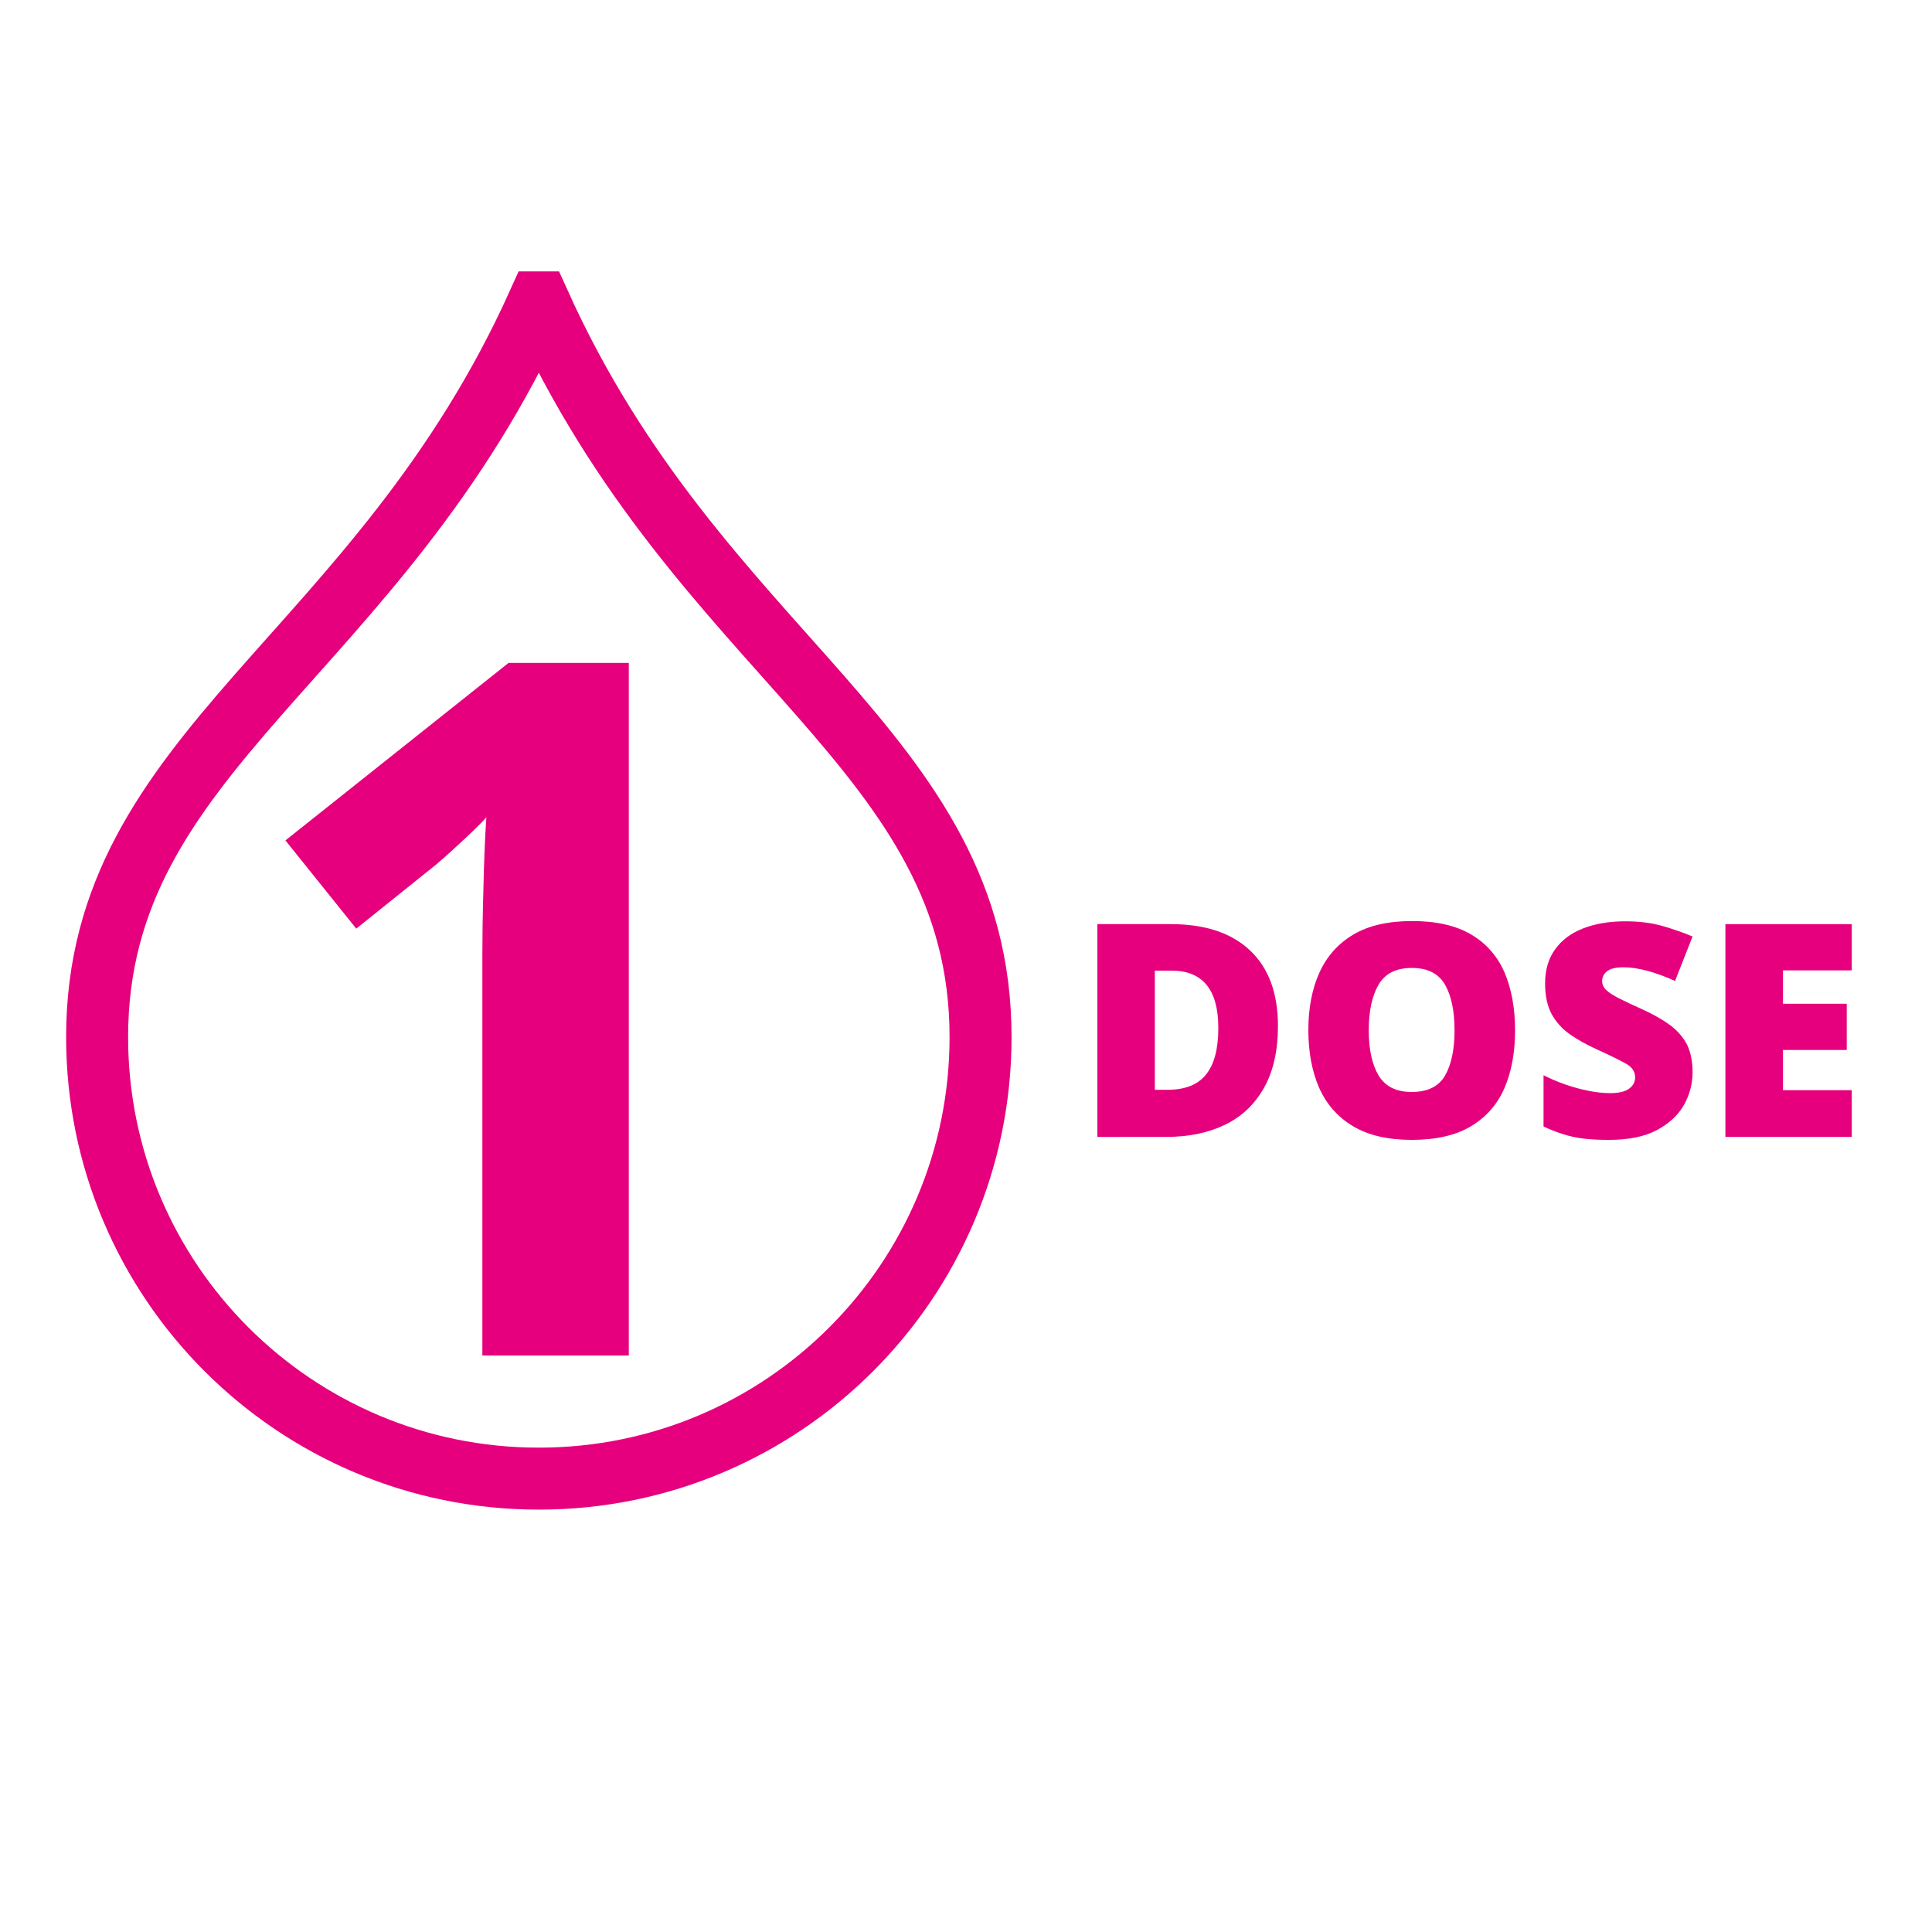 <?xml version="1.0" encoding="utf-8"?>
<!-- Generator: Adobe Illustrator 25.4.8, SVG Export Plug-In . SVG Version: 6.00 Build 0)  -->
<svg version="1.1" id="Calque_1" xmlns="http://www.w3.org/2000/svg" xmlns:xlink="http://www.w3.org/1999/xlink" x="0px" y="0px"
	 viewBox="0 0 1500 1500" style="enable-background:new 0 0 1500 1500;" xml:space="preserve">
<style type="text/css">
	.st0{enable-background:new    ;}
	.st1{fill:#E6007E;}
	.st2{fill:none;stroke:#1D1D1B;stroke-width:28.91;}
	.st3{fill:none;stroke:#1D1D1B;stroke-width:32.95;}
	.st4{fill:none;stroke:#E6007E;stroke-width:48.129;stroke-miterlimit:10;}
</style>
<g>
	<g class="st0">
		<path class="st1" d="M488.2,1052.4H374.5V741.4c0-12.5,0.2-29.5,0.8-50.8c0.5-21.3,1.2-40,2.3-56.1c-2.5,3-7.9,8.4-16.2,16.2
			c-8.3,7.8-15.9,14.7-23,20.7L276.6,721l-55-68.5l173.2-137.8h93.4V1052.4z"/>
	</g>
</g>
<g class="st0">
	<path class="st1" d="M992.2,796.6c0,19.1-3.6,35.1-10.8,47.9c-7.2,12.8-17.2,22.4-30.2,28.7c-13,6.3-28.2,9.5-45.8,9.5H852V717.5
		h57.1c26.5,0,47,6.8,61.4,20.4C984.9,751.4,992.2,771,992.2,796.6z M945.9,798.2c0-29.8-12.1-44.6-36.3-44.6h-13v92.5h9.9
		c13.6,0,23.5-3.9,29.8-11.8C942.7,826.5,945.9,814.4,945.9,798.2z"/>
	<path class="st1" d="M1176.3,799.9c0,17.1-2.7,32-8.2,44.8c-5.5,12.7-14.2,22.6-26,29.7c-11.9,7.1-27.2,10.6-46,10.6
		c-18.5,0-33.7-3.5-45.6-10.6c-11.9-7.1-20.6-17-26.3-29.8c-5.6-12.8-8.4-27.8-8.4-44.9c0-17.1,2.9-32,8.6-44.6
		c5.7-12.6,14.5-22.5,26.3-29.5c11.8-7,27-10.5,45.7-10.5c18.8,0,34.1,3.5,45.9,10.5c11.8,7,20.4,16.9,25.9,29.6
		C1173.5,767.8,1176.3,782.7,1176.3,799.9z M1062.7,799.9c0,15,2.6,26.7,7.7,35.2c5.2,8.5,13.7,12.7,25.6,12.7
		c12.3,0,21-4.2,25.9-12.7c4.9-8.5,7.4-20.2,7.4-35.2c0-15-2.5-26.8-7.4-35.4c-4.9-8.6-13.5-13-25.7-13c-12.2,0-20.8,4.3-25.9,13
		C1065.3,773.1,1062.7,784.9,1062.7,799.9z"/>
	<path class="st1" d="M1314.1,832.5c0,9.1-2.3,17.6-6.8,25.6c-4.6,7.9-11.6,14.4-21.1,19.4c-9.5,5-21.8,7.5-36.9,7.5
		c-7.6,0-14.2-0.3-19.8-1c-5.6-0.7-10.9-1.8-15.8-3.4c-4.9-1.5-10-3.5-15.3-6v-39.8c8.9,4.5,18,7.9,27.1,10.3
		c9.1,2.4,17.3,3.6,24.8,3.6c6.6,0,11.5-1.2,14.6-3.5c3.1-2.3,4.6-5.2,4.6-8.8c0-4.3-2.3-7.8-6.8-10.4c-4.6-2.6-12.2-6.4-23-11.3
		c-8.2-3.7-15.3-7.7-21.3-12c-6-4.3-10.6-9.6-13.9-15.7c-3.2-6.2-4.9-14-4.9-23.4c0-10.6,2.6-19.5,7.9-26.7
		c5.2-7.2,12.5-12.6,21.9-16.2c9.3-3.6,20.2-5.4,32.5-5.4c10.8,0,20.5,1.2,29.1,3.7c8.6,2.5,16.3,5.2,23.1,8.1l-13.6,34.5
		c-7.1-3.2-14.1-5.8-20.9-7.7c-6.9-1.9-13.2-2.9-19.1-2.9c-5.9,0-10.1,1-12.7,3c-2.6,2-3.9,4.6-3.9,7.6c0,2.6,1,4.9,3,6.9
		c2,2,5.4,4.2,10.1,6.6c4.7,2.4,11.1,5.4,19.3,9.1c8,3.7,14.8,7.6,20.5,11.8c5.6,4.2,9.9,9.2,13,15
		C1312.6,816.8,1314.1,824,1314.1,832.5z"/>
	<path class="st1" d="M1437.7,882.7h-98.1V717.5h98.1v35.9h-53.4v25.9h49.5v35.9h-49.5v31.2h53.4V882.7z"/>
</g>
<path class="st2" d="M794.2,617.5"/>
<path class="st3" d="M891,649.3"/>
<path class="st4" d="M418.2,1148c-189.3,0-342.8-153.5-342.8-342.8c0-223.6,218.3-293.9,342.8-570.4h0.3
	C543,511.3,761.3,581.5,761.3,805.2c0,189.3-153.5,342.8-342.8,342.8H418.2z"/>
</svg>
